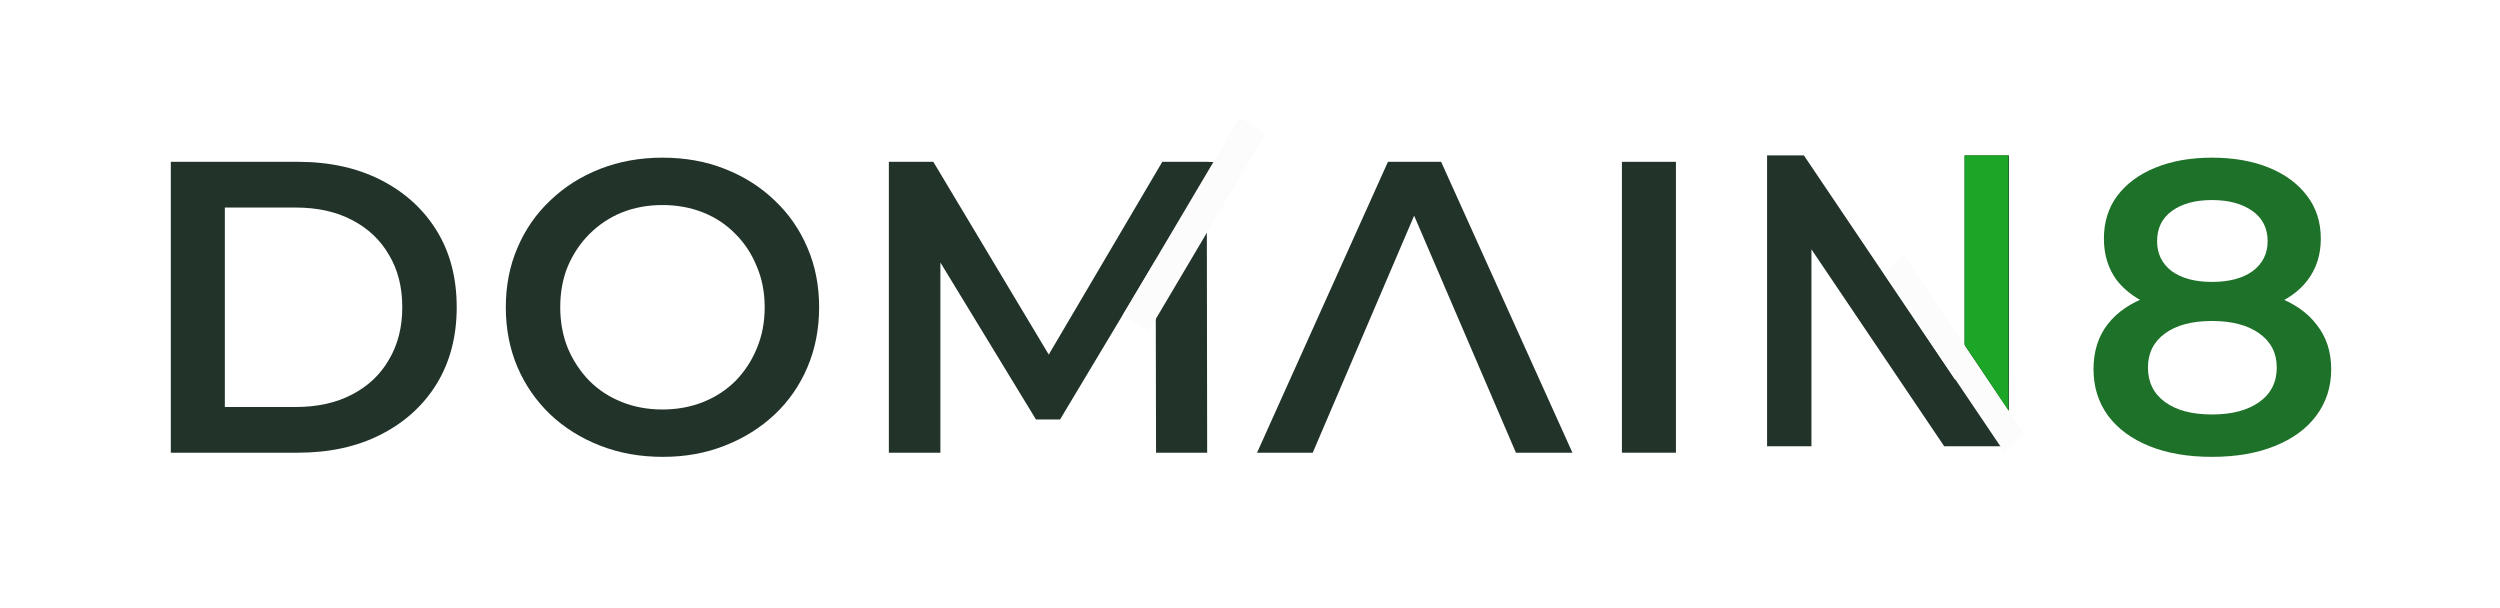 <svg width="740" height="180" viewBox="0 0 740 180" fill="none" xmlns="http://www.w3.org/2000/svg">
<rect width="740" height="180" fill="white"/>
<path d="M654.735 135.23C647.601 135.23 641.41 134.164 636.162 132.032C630.914 129.9 626.855 126.907 623.985 123.053C621.115 119.117 619.68 114.525 619.68 109.277C619.68 104.029 621.074 99.601 623.862 95.993C626.65 92.385 630.668 89.638 635.916 87.752C641.164 85.866 647.437 84.923 654.735 84.923C662.033 84.923 668.306 85.866 673.554 87.752C678.884 89.638 682.943 92.426 685.731 96.116C688.601 99.724 690.036 104.111 690.036 109.277C690.036 114.525 688.56 119.117 685.608 123.053C682.738 126.907 678.638 129.9 673.308 132.032C668.06 134.164 661.869 135.23 654.735 135.23ZM654.735 122.684C660.639 122.684 665.313 121.454 668.757 118.994C672.201 116.534 673.923 113.131 673.923 108.785C673.923 104.521 672.201 101.159 668.757 98.699C665.313 96.239 660.639 95.009 654.735 95.009C648.831 95.009 644.198 96.239 640.836 98.699C637.474 101.159 635.793 104.521 635.793 108.785C635.793 113.131 637.474 116.534 640.836 118.994C644.198 121.454 648.831 122.684 654.735 122.684ZM654.735 93.287C648.093 93.287 642.394 92.426 637.638 90.704C632.882 88.9 629.192 86.317 626.568 82.955C624.026 79.511 622.755 75.411 622.755 70.655C622.755 65.735 624.067 61.512 626.691 57.986C629.397 54.378 633.169 51.59 638.007 49.622C642.845 47.654 648.421 46.67 654.735 46.67C661.131 46.67 666.748 47.654 671.586 49.622C676.424 51.59 680.196 54.378 682.902 57.986C685.608 61.512 686.961 65.735 686.961 70.655C686.961 75.411 685.649 79.511 683.025 82.955C680.483 86.317 676.793 88.9 671.955 90.704C667.117 92.426 661.377 93.287 654.735 93.287ZM654.735 83.447C659.819 83.447 663.837 82.381 666.789 80.249C669.741 78.035 671.217 75.083 671.217 71.393C671.217 67.539 669.7 64.546 666.666 62.414C663.632 60.282 659.655 59.216 654.735 59.216C649.815 59.216 645.879 60.282 642.927 62.414C639.975 64.546 638.499 67.539 638.499 71.393C638.499 75.083 639.934 78.035 642.804 80.249C645.756 82.381 649.733 83.447 654.735 83.447Z" fill="#1E7129"/>
<path d="M480.086 134V47.9H496.076V134H480.086Z" fill="#223329"/>
<path d="M372.086 134L410.831 47.9H426.575L465.443 134H448.715L415.382 56.387H421.778L388.568 134H372.086Z" fill="#223329"/>
<path d="M263.102 134V47.9H276.263L313.901 110.753H307.013L344.036 47.9H357.197L360 48L357.212 58.663L357.227 69.425L357.258 90.95L357.289 112.475L357.32 134H342.191L342.129 102.82L342.098 87.23L342.068 71.639H345.266L313.778 124.16H306.644L274.664 71.639H278.354V134H263.102Z" fill="#223329"/>
<path d="M196.213 135.23C189.489 135.23 183.298 134.123 177.64 131.909C171.982 129.695 167.062 126.62 162.88 122.684C158.698 118.666 155.459 113.992 153.163 108.662C150.867 103.25 149.719 97.346 149.719 90.95C149.719 84.554 150.867 78.691 153.163 73.361C155.459 67.949 158.698 63.275 162.88 59.339C167.062 55.321 171.982 52.205 177.64 49.991C183.298 47.777 189.448 46.67 196.09 46.67C202.814 46.67 208.964 47.777 214.54 49.991C220.198 52.205 225.118 55.321 229.3 59.339C233.482 63.275 236.721 67.949 239.017 73.361C241.313 78.691 242.461 84.554 242.461 90.95C242.461 97.346 241.313 103.25 239.017 108.662C236.721 114.074 233.482 118.748 229.3 122.684C225.118 126.62 220.198 129.695 214.54 131.909C208.964 134.123 202.855 135.23 196.213 135.23ZM196.09 121.208C200.436 121.208 204.454 120.47 208.144 118.994C211.834 117.518 215.032 115.427 217.738 112.721C220.444 109.933 222.535 106.735 224.011 103.127C225.569 99.437 226.348 95.378 226.348 90.95C226.348 86.522 225.569 82.504 224.011 78.896C222.535 75.206 220.444 72.008 217.738 69.302C215.032 66.514 211.834 64.382 208.144 62.906C204.454 61.43 200.436 60.692 196.09 60.692C191.744 60.692 187.726 61.43 184.036 62.906C180.428 64.382 177.23 66.514 174.442 69.302C171.736 72.008 169.604 75.206 168.046 78.896C166.57 82.504 165.832 86.522 165.832 90.95C165.832 95.296 166.57 99.314 168.046 103.004C169.604 106.694 171.736 109.933 174.442 112.721C177.148 115.427 180.346 117.518 184.036 118.994C187.726 120.47 191.744 121.208 196.09 121.208Z" fill="#223329"/>
<path d="M50.562 134V47.9H88.201C97.549 47.9 105.749 49.704 112.801 53.312C119.853 56.92 125.347 61.922 129.283 68.318C133.219 74.714 135.187 82.258 135.187 90.95C135.187 99.56 133.219 107.104 129.283 113.582C125.347 119.978 119.853 124.98 112.801 128.588C105.749 132.196 97.549 134 88.201 134H50.562ZM66.552 120.47H87.463C93.941 120.47 99.516 119.24 104.191 116.78C108.946 114.32 112.595 110.876 115.137 106.448C117.761 102.02 119.074 96.854 119.074 90.95C119.074 84.964 117.761 79.798 115.137 75.452C112.595 71.024 108.946 67.58 104.191 65.12C99.516 62.66 93.941 61.43 87.463 61.43H66.552V120.47Z" fill="#223329"/>
<rect x="332.273" y="93.373" width="68" height="9" transform="rotate(-59.37 332.273 93.373)" fill="#FCFCFC"/>
<path d="M523.055 132.1V46H533.948L556.295 79.148L578.642 112.297H581.523V79.148V46H594.656V89.05V110.575L594.606 132.1H585.087H575.486L553.139 98.951L530.792 65.803H536.188V132.1H523.055Z" fill="#223329"/>
<rect width="63.591" height="8.103" transform="matrix(0.559 0.829 -0.713 0.701 563.469 75.371)" fill="#FCFCFC"/>
<path d="M594.5 121.5L581.5 102V46H594.5V121.5Z" fill="#1BA627"/>
</svg>
